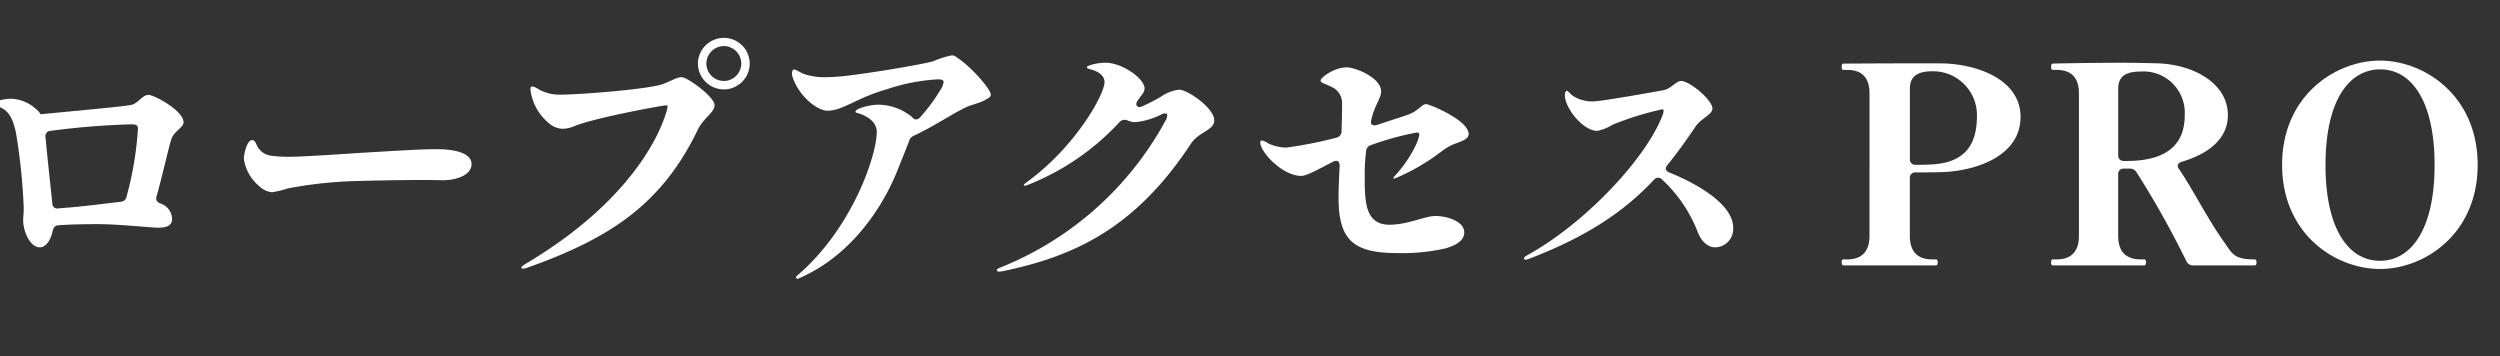 <svg xmlns="http://www.w3.org/2000/svg" xmlns:xlink="http://www.w3.org/1999/xlink" width="330" height="47" viewBox="0 0 330 47">
  <rect x="0" y="0" width="330" height="47" fill="#333333" stroke="none"/>
  <defs>
    <clipPath id="clip-path">
      <rect id="長方形_3728" data-name="長方形 3728" width="330" height="47" fill="#fff" stroke="#707070" stroke-width="1"/>
    </clipPath>
  </defs>
  <g id="グループ_16890" data-name="グループ 16890" transform="translate(15846 11547)">
    <g id="マスクグループ_82" data-name="マスクグループ 82" transform="translate(-15846 -11547)" clip-path="url(#clip-path)">
      <g id="グループ_16889" data-name="グループ 16889" transform="translate(-1.045 5)">
        <path id="ホーム" d="M24.912-22.536c-.828,0-1.332,1.044-2.2,1.3-.684.216-8.5.9-12.06,1.26a.787.787,0,0,0-.108-.18,5.259,5.259,0,0,0-3.672-1.872,5.746,5.746,0,0,0-1.944.324c-.324.108-.684.252-.684.4s.216.144.612.252c1.512.4,2.088,1.512,2.52,3.384A78.272,78.272,0,0,1,8.424-7.668c0,.864-.072,1.188-.072,1.728,0,1.26.828,3.528,2.2,3.528.72,0,1.4-.792,1.692-2.16.108-.468.324-.72.792-.756,1.476-.108,3.312-.144,5.184-.144,2.808,0,6.984.468,7.992.468,1.548,0,1.8-.612,1.8-1.152A2.223,2.223,0,0,0,26.46-8.208c-.468-.18-.648-.468-.5-.936.72-2.52,1.62-6.552,1.944-7.524.324-1.044,1.62-1.584,1.62-2.232C29.52-20.484,25.6-22.536,24.912-22.536ZM12.2-8.244c-.288-2.664-.756-7.02-.864-8.388l-.036-.324a.68.68,0,0,1,.648-.828,100.4,100.4,0,0,1,10.764-.864c.648,0,.792.216.792.576A44.38,44.38,0,0,1,22-9.108a.81.81,0,0,1-.792.684c-2.2.252-5.04.648-8.172.864A.657.657,0,0,1,12.2-8.244ZM41.22-9.684a13.217,13.217,0,0,0,2.052-.5,54.6,54.6,0,0,1,8.856-.972c3.744-.108,6.84-.144,8.928-.144,1.656,0,2.664.036,2.808.036,2.232-.072,3.672-.936,3.672-2.124,0-1.62-2.592-1.98-4.608-1.98-2.088,0-4.86.18-10.26.5-1.584.108-7.488.5-8.928.5a17.9,17.9,0,0,1-2.7-.144,2.4,2.4,0,0,1-1.908-1.512c-.18-.4-.324-.54-.576-.54-.684,0-1.08,1.98-1.08,2.412a5.694,5.694,0,0,0,2.052,3.672A2.739,2.739,0,0,0,41.22-9.684Zm59.652-13.572a3.427,3.427,0,0,0,3.384-3.384,3.411,3.411,0,0,0-3.384-3.42,3.426,3.426,0,0,0-3.456,3.42A3.442,3.442,0,0,0,100.872-23.256Zm0-1.116a2.321,2.321,0,0,1-2.34-2.268,2.335,2.335,0,0,1,2.34-2.34,2.321,2.321,0,0,1,2.268,2.34A2.306,2.306,0,0,1,100.872-24.372ZM74.34.4a1.958,1.958,0,0,0,.612-.144C85.788-3.6,92.628-8.064,97.38-17.892c.792-1.656,2.232-2.268,2.232-3.312s-3.564-3.672-4.356-3.672c-.684,0-1.836.756-2.772,1.008-2.412.648-10.728,1.3-13.176,1.3a5.587,5.587,0,0,1-3.06-.792,2.09,2.09,0,0,0-.684-.288c-.18,0-.252.144-.252.4a6.759,6.759,0,0,0,2.412,4.428,2.836,2.836,0,0,0,1.872.756,4.1,4.1,0,0,0,1.548-.36c2.88-1.152,11.736-2.736,12.06-2.736.18,0,.216.108.216.18,0,.288-2.232,10.908-18.612,20.664-.468.288-.684.432-.684.576C74.124.324,74.16.4,74.34.4Zm57.492-27.72c-.4-.288-.576-.432-.9-.432a12.027,12.027,0,0,0-2.484.792c-1.512.4-7.308,1.4-10.872,1.836a25.579,25.579,0,0,1-3.276.252,8.455,8.455,0,0,1-2.7-.36c-.792-.288-1.224-.648-1.476-.648-.18,0-.288.18-.288.5a1.931,1.931,0,0,0,.144.684c.936,2.52,3.276,4.248,4.536,4.248,2.052,0,3.744-1.656,7.776-2.808a25.7,25.7,0,0,1,6.8-1.332c.54,0,.756.108.756.36a2.657,2.657,0,0,1-.468,1.116,22.4,22.4,0,0,1-2.664,3.564.606.606,0,0,1-1.008-.036,7.055,7.055,0,0,0-4.428-1.656c-1.3,0-3.06.54-3.06.9,0,.108.072.144.18.18,1.224.324,2.628,1.116,2.628,2.52,0,3.024-3.132,12.456-10.188,18.684-.216.18-.468.4-.468.5s.036.18.18.18a1.651,1.651,0,0,0,.576-.216c6.156-2.772,10.512-8.64,12.744-14.364.4-1.008,1.152-2.844,1.44-3.636a1.755,1.755,0,0,1,.108-.252,1.37,1.37,0,0,1,.648-.468c2.484-1.188,4.5-2.556,6.48-3.564,1.152-.576,2.124-.612,3.2-1.332.252-.144.324-.288.324-.468C136.08-23.22,133.848-25.884,131.832-27.324Zm29.124,4.1a5.017,5.017,0,0,0-2.376.9,24.513,24.513,0,0,1-2.52,1.3c-.684.288-1.008-.216-.576-.792.18-.252.324-.468.5-.684a1.679,1.679,0,0,0,.4-.864c0-1.332-2.952-3.42-5.184-3.42a7.1,7.1,0,0,0-1.908.288c-.324.108-.54.216-.54.324,0,.072.144.18.468.252,1.008.252,1.872.828,1.872,1.692,0,1.584-3.744,8.424-10.116,13.1-.4.288-.54.4-.54.5,0,.072.072.072.144.072a1.554,1.554,0,0,0,.5-.144,33.015,33.015,0,0,0,11.988-8.244.932.932,0,0,1,1.08-.216,2.416,2.416,0,0,0,1.008.216,9.461,9.461,0,0,0,3.492-1.044,1.244,1.244,0,0,1,.432-.108c.18,0,.288.072.288.288a1.658,1.658,0,0,1-.216.648A42.908,42.908,0,0,1,137.34.252c-.288.108-.468.216-.468.36,0,.108.108.18.288.18a2.138,2.138,0,0,0,.4-.036c9.612-1.98,17.6-5.724,24.912-16.812,1.08-1.656,3.1-1.764,3.1-3.132C165.564-20.808,162.036-23.22,160.956-23.22Zm28.26,11.664a.077.077,0,0,0,.072.072,2.712,2.712,0,0,0,.5-.18,26.254,26.254,0,0,0,3.672-1.944c1.728-1.044,2.556-2.016,4-2.52,1.116-.4,1.692-.684,1.692-1.224,0-1.872-5.184-3.96-5.616-3.96-.576,0-.9.792-2.232,1.332-.54.216-2.412.792-4.212,1.4-.576.18-.9-.036-.828-.468C186.7-21.2,187.6-22,187.6-23c0-1.764-3.312-3.168-4.572-3.168-1.62,0-3.42,1.368-3.42,1.728,0,.324.468.36,1.4.828a2.347,2.347,0,0,1,1.44,2.3c0,1.152-.036,2.376-.072,3.6a.847.847,0,0,1-.684.828,55.992,55.992,0,0,1-6.552,1.3,5.493,5.493,0,0,1-2.484-.576,2.364,2.364,0,0,0-.792-.36c-.108,0-.216.072-.216.252,0,1.3,2.952,4.428,5.4,4.428.756,0,2.3-.9,4.212-1.872.54-.288.9-.036.864.576-.072,1.512-.144,2.952-.144,4.176,0,5.688,2.052,7.308,7.812,7.308a25.7,25.7,0,0,0,6.264-.612c1.476-.4,2.52-1.08,2.52-2.124,0-1.44-2.232-2.16-3.816-2.16-1.368,0-3.636,1.152-6.048,1.152-3.24,0-3.276-3.06-3.276-6.408a24.644,24.644,0,0,1,.18-3.276.886.886,0,0,1,.648-.828,38.336,38.336,0,0,1,6.012-1.656c.252,0,.36.072.36.216-.036,1.044-1.548,3.708-3.132,5.4C189.252-11.664,189.216-11.592,189.216-11.556Zm36.18-1.728c1.26-1.548,2.448-3.2,3.636-4.968.792-1.224,2.3-1.656,2.3-2.484,0-1.116-2.988-3.636-4.14-3.636-.612,0-1.368,1.044-2.34,1.224-1.008.18-8.208,1.476-9.288,1.476a4.769,4.769,0,0,1-2.448-.612c-.612-.36-.792-.792-1.008-.792-.144,0-.252.252-.252.576,0,1.728,2.412,4.716,4.284,4.716a6.416,6.416,0,0,0,2.052-.828,39.249,39.249,0,0,1,6.516-2.016c.108,0,.18.036.18.18a1.958,1.958,0,0,1-.144.612c-2.124,5.58-10.08,14.184-17.856,18.468-.36.216-.432.324-.432.432s.072.144.216.144a.964.964,0,0,0,.36-.072c7.74-2.952,12.636-6.264,16.56-10.44a.7.7,0,0,1,1.08-.072,18.625,18.625,0,0,1,4.68,6.84c.5,1.332,1.332,2.124,2.376,2.124A2.421,2.421,0,0,0,234.072-5c0-3.06-4.644-5.76-8.388-7.272C225.144-12.492,225.036-12.852,225.4-13.284Z" transform="translate(-4.248 30.06)" fill="#fff"/>
        <path id="ホーム-2" data-name="ホーム" d="M-71.6-26.64c-.36-.036-2.016-.036-4.068-.036-4.068,0-9.684.036-9.684.036-.216,0-.252.18-.252.4,0,.252.036.432.252.432h.432c1.26,0,2.988.36,2.988,3.1V-3.924c0,2.736-1.728,3.132-2.988,3.132h-.432c-.216,0-.252.18-.252.36,0,.216.036.432.252.432h12.168c.216,0,.252-.216.252-.432,0-.18-.036-.36-.252-.36h-.4c-1.332,0-3.024-.4-3.024-3.132v-7.6a.7.7,0,0,1,.756-.756h.468c.828,0,1.836,0,2.988-.036,3.96-.108,10.4-1.836,10.4-7.308C-61.992-24.048-66.708-26.316-71.6-26.64Zm-2.34,13.32c-.576.036-1.26.036-1.872.036h-.036a.7.7,0,0,1-.756-.756v-9.288c0-1.836,1.3-2.3,2.988-2.3a5.794,5.794,0,0,1,5.868,5.868C-67.752-16.236-69.048-13.5-73.944-13.32ZM-31.1-.792c-2.7,0-2.952-.756-3.96-2.2-2.088-2.88-4.32-7.272-6.012-9.72-.324-.432-.18-.792.36-.972,3.168-.936,6.084-2.808,6.084-6.156,0-4.284-4.68-6.732-9.4-6.84-1.332-.036-2.988-.072-4.644-.072-4.464,0-9.036.108-9.036.108-.216,0-.252.18-.252.4,0,.252.036.432.252.432h.432c1.224,0,2.988.36,2.988,3.1V-3.924c0,2.736-1.728,3.132-2.988,3.132h-.432c-.216,0-.252.18-.252.36,0,.216.036.432.252.432h12.024c.216,0,.252-.216.252-.432,0-.18-.036-.36-.252-.36h-.4c-1.3,0-3.024-.4-3.024-3.132v-8.1a.7.7,0,0,1,.756-.756h.756a1,1,0,0,1,.9.468A118.452,118.452,0,0,1-40.1-.54a.99.99,0,0,0,.9.54h8.1c.216,0,.252-.216.252-.432C-30.852-.612-30.888-.792-31.1-.792Zm-18-22.536c0-1.728,1.116-2.268,3.024-2.268a5.446,5.446,0,0,1,5.76,5.58c0,2.088-.4,6.228-7.668,6.228h-.36a.7.7,0,0,1-.756-.756Zm34.56,23.8C-8.712.468-1.656-4.1-1.656-13.284c0-9.144-7.056-13.752-12.888-13.752-5.868,0-12.924,4.608-12.924,13.752C-27.468-4.1-20.412.468-14.544.468Zm0-1.08c-4.1,0-7.2-4.1-7.2-12.636s3.1-12.636,7.236-12.636c4.068,0,7.164,4.1,7.164,12.636S-10.476-.612-14.544-.612Z" transform="translate(329.752 30.036)" fill="#fff"/>
      </g>
    </g>
  </g>
</svg>
